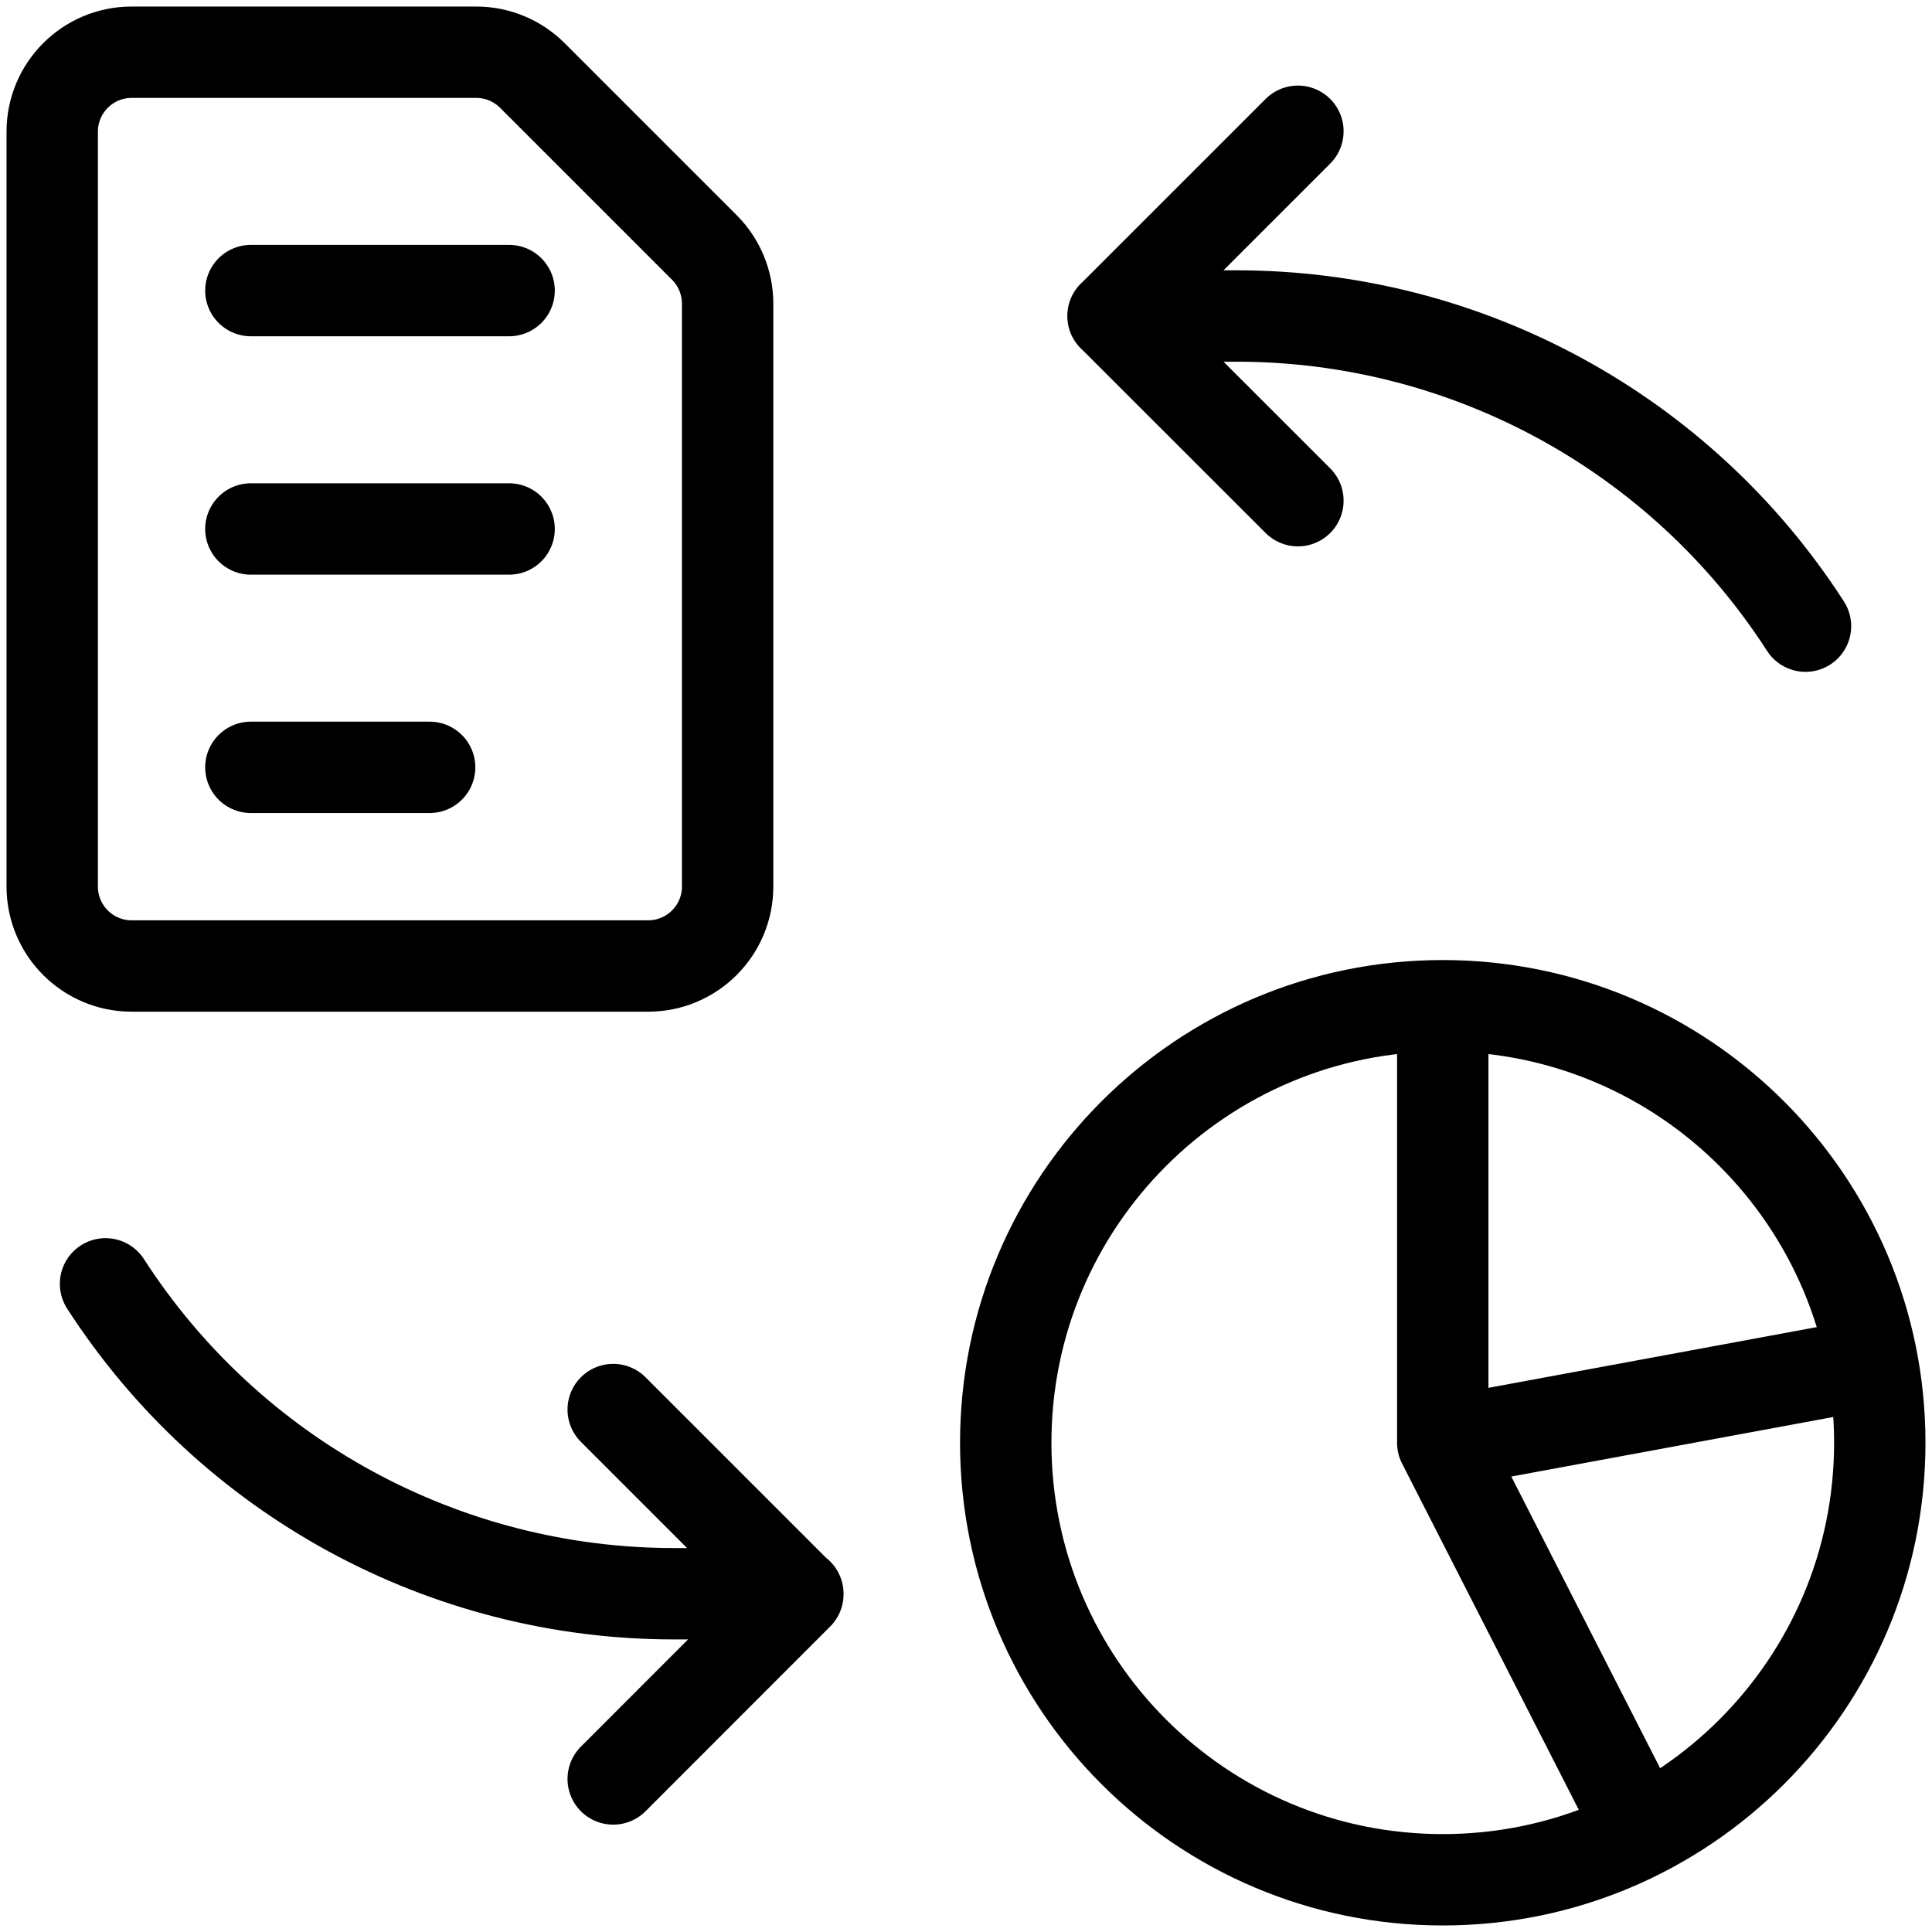 <svg width="74" height="74" viewBox="0 0 74 74" fill="none" xmlns="http://www.w3.org/2000/svg">
<path d="M9.609 11.13H19.5M9.609 20.261H19.5M9.609 29.391H16.456M55.261 38.522C64.506 38.522 72 46.016 72 55.261C72 64.506 64.506 72 55.261 72C46.016 72 38.522 64.506 38.522 55.261C38.522 46.016 46.016 38.522 55.261 38.522ZM55.261 38.522V55.261M71.72 52.217L55.261 55.261M55.261 55.261L62.87 70.171M69.154 23.983C64.379 16.573 56.164 12.098 47.348 12.104H42.63M49.713 5.028L42.636 12.104L49.713 19.177M4.042 49.174C8.819 56.581 17.032 61.052 25.846 61.044H30.56M23.487 68.138L30.56 61.062L23.487 53.989M24.826 37C26.507 37 27.87 35.637 27.87 33.956V11.63C27.869 10.822 27.549 10.049 26.978 9.478L20.392 2.892C19.821 2.321 19.047 2 18.24 2H5.043C3.363 2 2 3.363 2 5.043V33.956C2 35.637 3.363 37 5.043 37H24.826Z" stroke="black" stroke-width="3.5" stroke-linecap="round" stroke-linejoin="round"/>
</svg>
